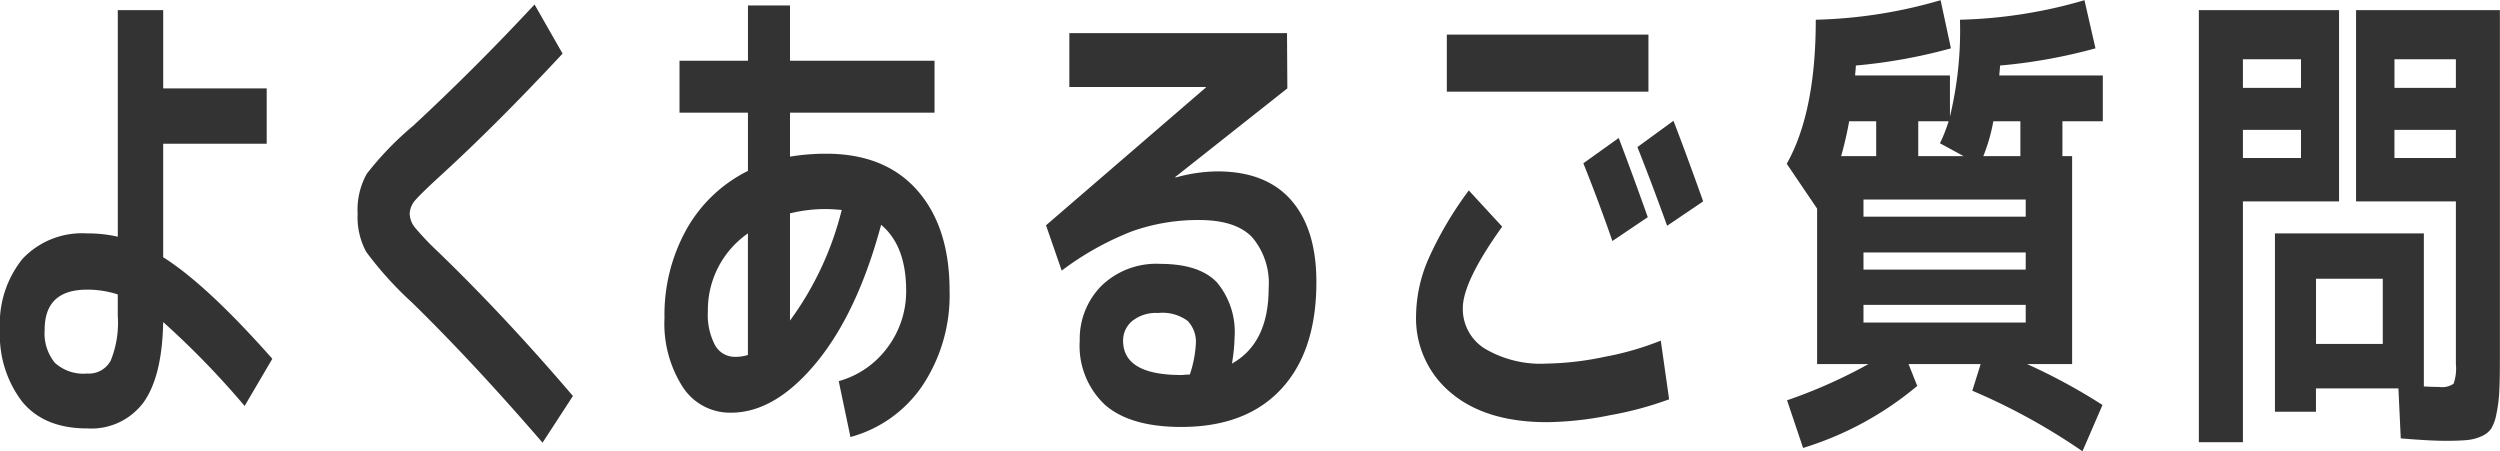 <svg xmlns="http://www.w3.org/2000/svg" width="256" height="46.22" viewBox="0 0 256 46.22">
  <defs>
    <style>
      .cls-1 {
        fill: #333;
        fill-rule: evenodd;
      }
    </style>
  </defs>
  <path id="howtouse_faq_title.svg" class="cls-1" d="M698.994,3946.17H688.4v-8.01H683.75v23.2a13.747,13.747,0,0,0-3.145-.34,8.363,8.363,0,0,0-6.614,2.61,10.58,10.58,0,0,0-2.307,7.25,11.258,11.258,0,0,0,2.256,7.35q2.256,2.76,6.665,2.76a6.658,6.658,0,0,0,5.777-2.66q1.913-2.67,2.016-8.23a86.685,86.685,0,0,1,8.34,8.59l2.837-4.83q-6.7-7.575-11.177-10.4v-11.62h10.6v-5.67Zm-15.244,23.34a10.3,10.3,0,0,1-.718,4.52,2.536,2.536,0,0,1-2.427,1.34,4.334,4.334,0,0,1-3.3-1.1,4.77,4.77,0,0,1-1.043-3.39q0-4.1,4.341-4.1a9.993,9.993,0,0,1,3.145.49v2.24Zm30.267-19.53a32.577,32.577,0,0,0-4.768,4.93,7.591,7.591,0,0,0-.94,4.1,7.488,7.488,0,0,0,.872,3.89,36.043,36.043,0,0,0,4.7,5.2q6.288,6.15,13.364,14.35l3.11-4.78q-6.87-8.055-13.74-14.7a28.786,28.786,0,0,1-2.444-2.56,2.361,2.361,0,0,1-.53-1.4,2.223,2.223,0,0,1,.616-1.44q0.615-.705,2.7-2.61,5.742-5.265,12.339-12.35l-2.871-5.03q-6.085,6.54-12.408,12.4h0Zm27.253-1.32h7.007v5.96a14.694,14.694,0,0,0-6.306,6.01,17.968,17.968,0,0,0-2.239,9.03,12.05,12.05,0,0,0,1.863,7.08,5.767,5.767,0,0,0,4.939,2.64q4.511,0,8.733-5.11t6.648-14.13q2.564,2.145,2.563,6.74a9.545,9.545,0,0,1-1.88,5.78,9.269,9.269,0,0,1-5.024,3.49l1.2,5.72a12.988,12.988,0,0,0,7.417-5.33,16.7,16.7,0,0,0,2.734-9.66q0-6.495-3.3-10.26-3.3-3.75-9.314-3.76a22.369,22.369,0,0,0-3.726.3v-4.5h14.8v-5.32h-14.8v-5.66h-4.306v5.66H741.27v5.32Zm11.313,21.29v-10.98a14.872,14.872,0,0,1,3.726-.44q0.581,0,1.572.09a32.288,32.288,0,0,1-5.3,11.33h0Zm-4.306,3.52a4.271,4.271,0,0,1-1.3.19,2.313,2.313,0,0,1-2.068-1.19,6.654,6.654,0,0,1-.735-3.45,9.556,9.556,0,0,1,4.1-8v12.45Zm49.831-1.81a7.9,7.9,0,0,0-1.794-5.61q-1.794-1.9-5.794-1.91a8.078,8.078,0,0,0-6.067,2.27,7.733,7.733,0,0,0-2.2,5.59,8.276,8.276,0,0,0,2.58,6.57q2.582,2.265,7.811,2.27,6.63,0,10.236-3.88t3.606-10.96q0-5.43-2.58-8.38t-7.571-2.95a16.436,16.436,0,0,0-4.273.63l-0.034-.05,11.485-9.08-0.035-5.66H781.189v5.52h13.98v0.05L778.8,3960.19l1.606,4.64a30.242,30.242,0,0,1,7.161-4.01,20.165,20.165,0,0,1,6.921-1.17q3.726,0,5.418,1.76a7.247,7.247,0,0,1,1.692,5.22q0,5.625-3.76,7.72a18.445,18.445,0,0,0,.273-2.69h0Zm-5.024,3.83c-0.2.02-.354,0.03-0.444,0.03q-5.948,0-5.948-3.52a2.592,2.592,0,0,1,.923-2,3.875,3.875,0,0,1,2.666-.83,4.352,4.352,0,0,1,3.025.81,3.111,3.111,0,0,1,.837,2.36,11.946,11.946,0,0,1-.615,3.13C793.437,3975.47,793.289,3975.48,793.084,3975.49Zm44.362-24.24-3.623,2.59q1.606,4.005,2.973,7.96l3.623-2.44c-0.911-2.57-1.9-5.28-2.973-8.11h0Zm5.605-1.76-3.691,2.69q1.469,3.705,3.042,8.06l3.691-2.5q-1.777-4.98-3.042-8.25h0Zm-2.563-2.98v-5.85H819.843v5.85h20.645Zm-20.217,30.84q3.57,3,9.826,3a33.964,33.964,0,0,0,6.443-.71,35.653,35.653,0,0,0,6.067-1.63l-0.855-6.01a30,30,0,0,1-5.759,1.66,30.627,30.627,0,0,1-5.9.69,11.229,11.229,0,0,1-6.374-1.54,4.777,4.777,0,0,1-2.239-4.13q0-2.73,4.033-8.35l-3.418-3.71a36.89,36.89,0,0,0-4.187,7.13,14.945,14.945,0,0,0-1.213,5.62A9.9,9.9,0,0,0,820.271,3977.35Zm58.85-9.01v1.81H862.509v-1.81h16.612Zm0-5.37v1.76H862.509v-1.76h16.612Zm-16.612-5.42h16.612v1.76H862.509v-1.76Zm1.3-8.01v3.57h-3.589a36.155,36.155,0,0,0,.821-3.57h2.768Zm6.528,2.25,2.427,1.32h-4.648v-3.57h3.11a15.332,15.332,0,0,1-.889,2.25h0Zm8.238-2.25v3.57H874.78a18.113,18.113,0,0,0,1.025-3.57h2.769Zm-2.119-5.17c0.022-.23.034-0.41,0.034-0.54a54.95,54.95,0,0,0,9.775-1.76l-1.128-4.93a49.342,49.342,0,0,1-12.749,2,37.485,37.485,0,0,1-1.025,9.91v-4.2h-9.707c0-.09.011-0.26,0.034-0.48s0.034-.41.034-0.54a54.89,54.89,0,0,0,9.741-1.76l-1.059-4.93a49.469,49.469,0,0,1-12.783,2q0,9.48-2.974,14.75l3.11,4.59v15.92h5.264a52.149,52.149,0,0,1-8.34,3.71l1.641,4.88a33.451,33.451,0,0,0,11.689-6.35l-0.888-2.24h7.382l-0.854,2.73a63.915,63.915,0,0,1,11.279,6.2l2.051-4.74a59.691,59.691,0,0,0-7.725-4.19h4.615v-21.29H882.88v-3.57h4.136v-4.69h-10.6C876.42,3944.76,876.432,3944.59,876.455,3944.37Zm30.854,6.05v2.88h-5.947v-2.88h5.947Zm-5.947-7.23h5.947v2.93h-5.947v-2.93Zm21.807,10.11H916.88v-2.88h6.289v2.88Zm-6.289-7.18v-2.93h6.289v2.93H916.88Zm-15.518,11.62h9.844v-19.58H896.85v44.24h4.512v-24.66Zm21.807,0v16.66a4.627,4.627,0,0,1-.24,2.02,2.132,2.132,0,0,1-1.5.32c-0.57,0-1.083-.02-1.539-0.05v-15.67H904.643v18.26h4.2v-2.39h8.443l0.239,5.12c2,0.17,3.555.25,4.649,0.25,0.911,0,1.628-.03,2.153-0.08a4.519,4.519,0,0,0,1.47-.39,2.3,2.3,0,0,0,.991-0.78,4.544,4.544,0,0,0,.53-1.49,14.373,14.373,0,0,0,.29-2.19c0.045-.79.068-1.86,0.068-3.23v-35.94H912.949v19.58h10.22Zm-7.486,14.6h-6.836v-6.68h6.836v6.68Z" transform="translate(-671.688 -3937.12)"/>
</svg>
